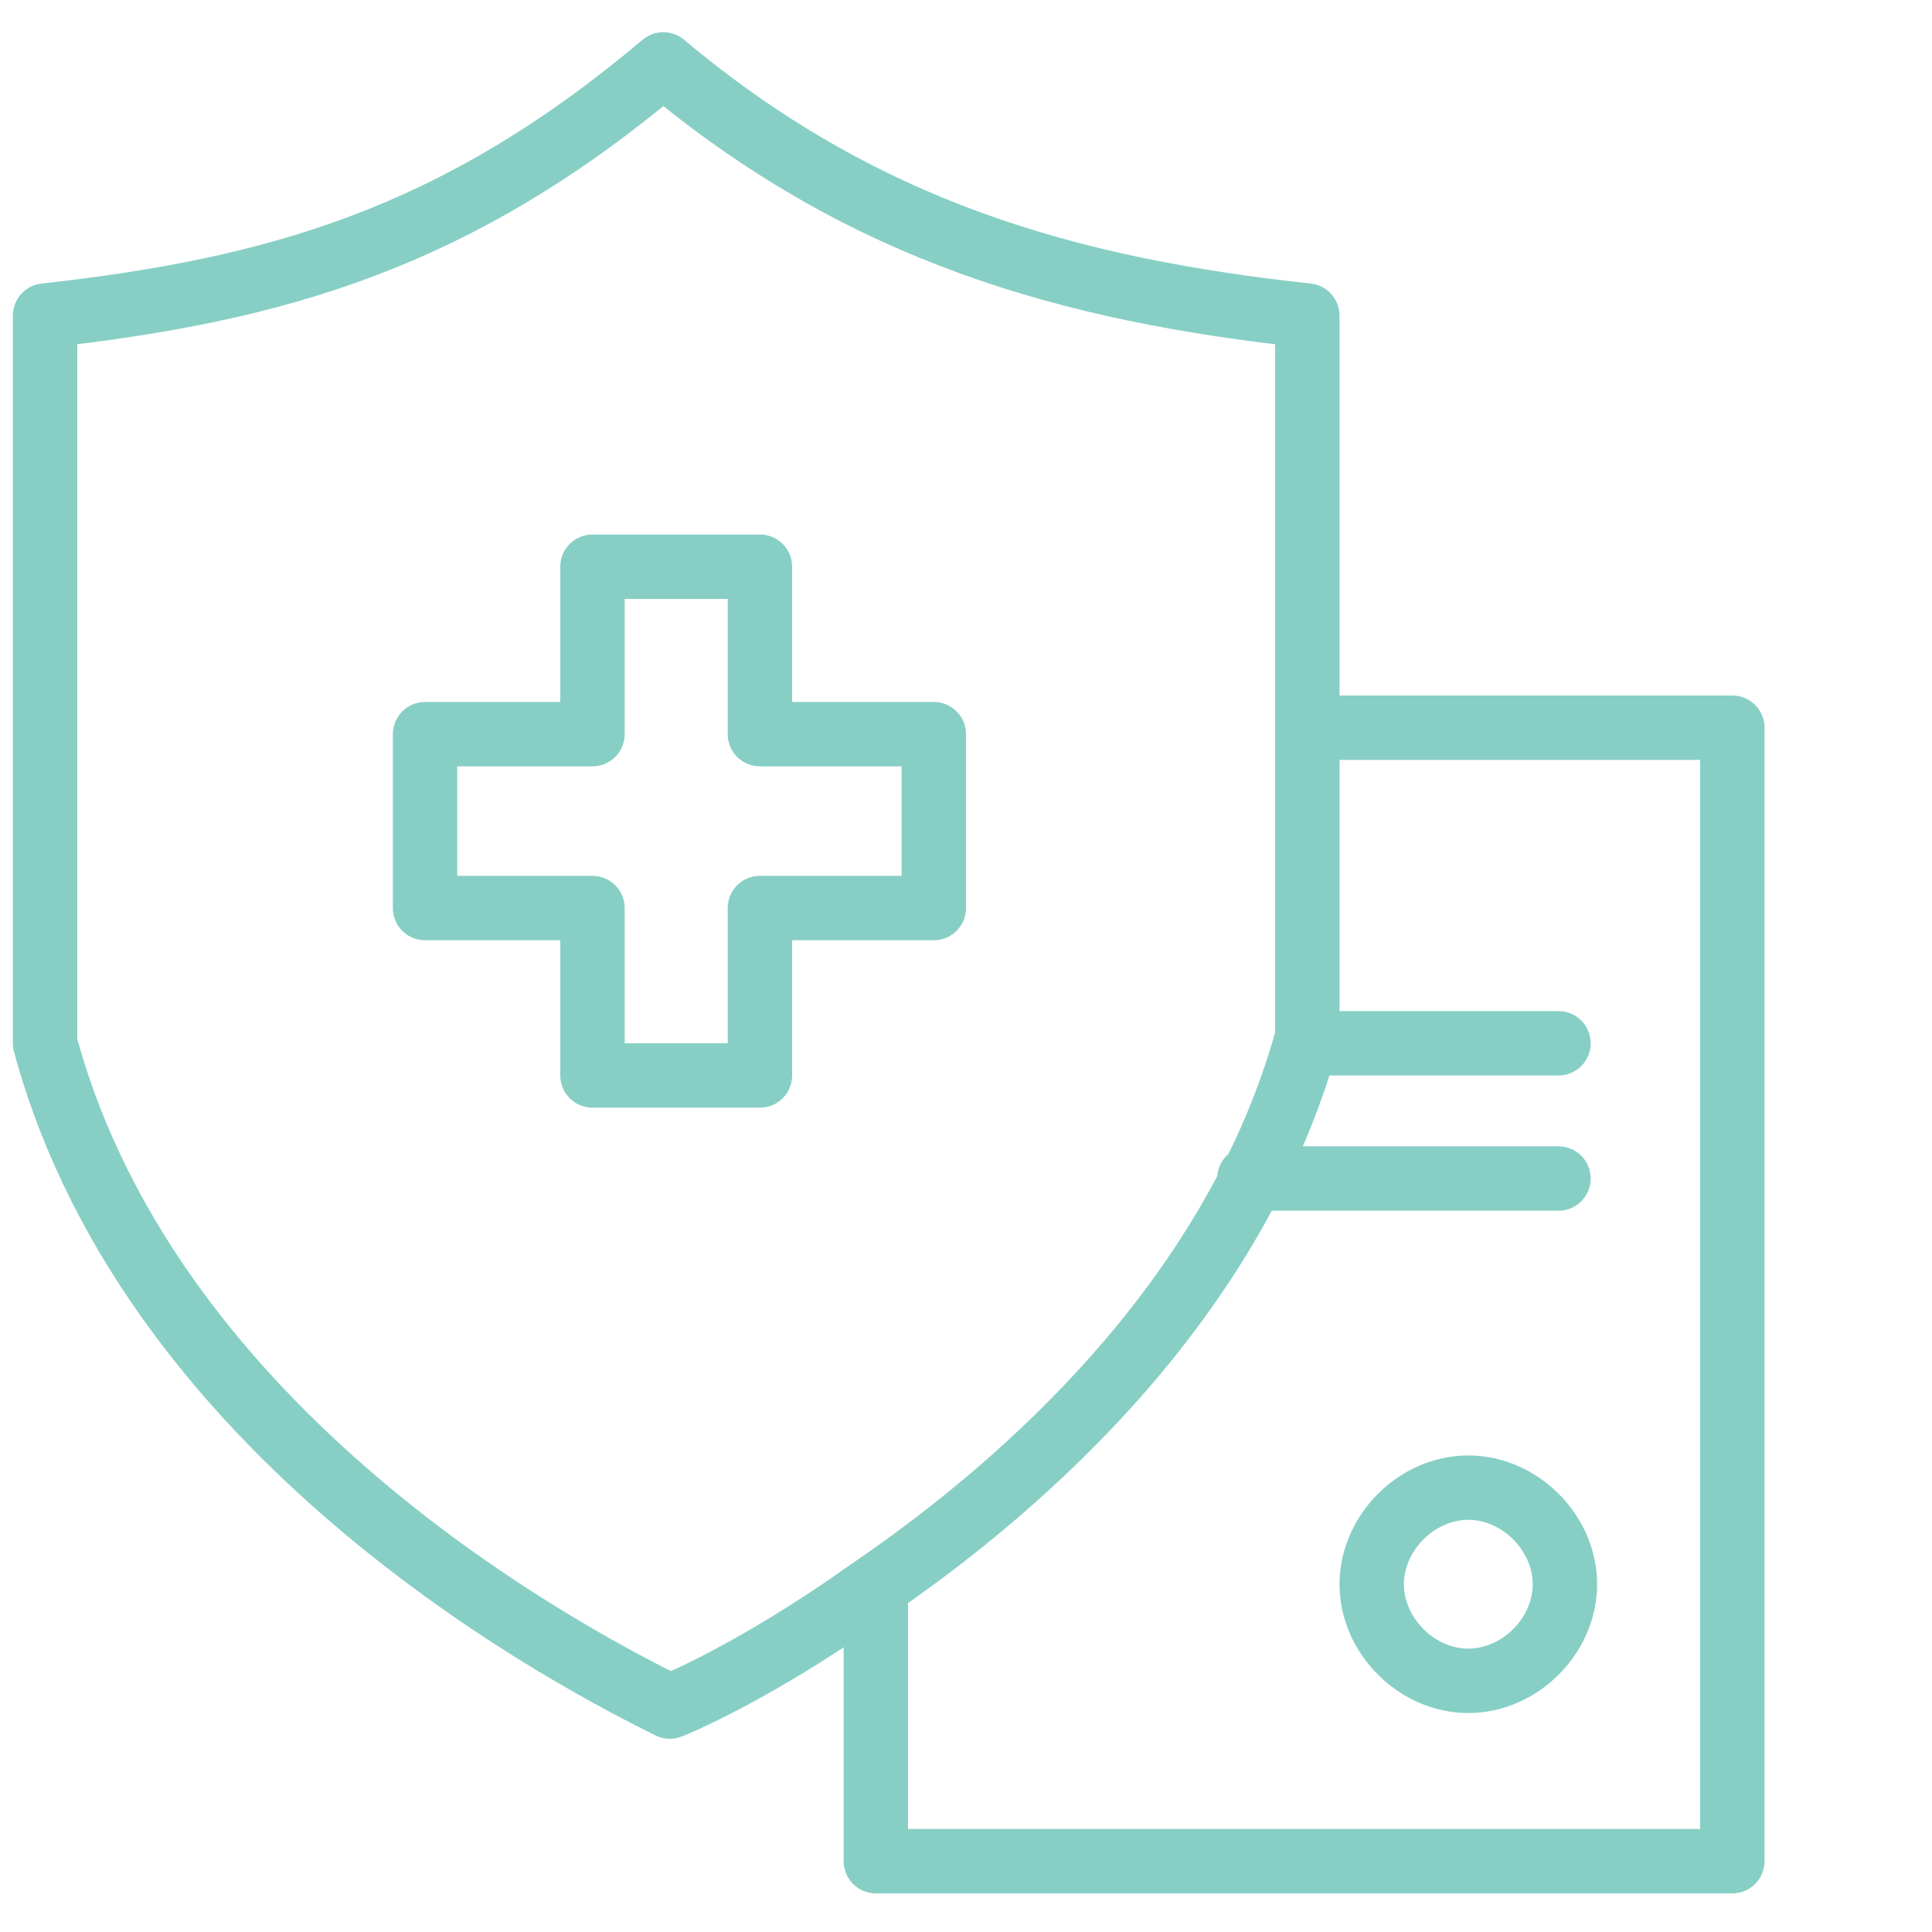 <?xml version="1.0" encoding="UTF-8"?> <!-- Generator: Adobe Illustrator 24.2.1, SVG Export Plug-In . SVG Version: 6.00 Build 0) --> <svg xmlns="http://www.w3.org/2000/svg" xmlns:xlink="http://www.w3.org/1999/xlink" id="Layer_1" x="0px" y="0px" viewBox="0 0 30 30" style="enable-background:new 0 0 30 30;" xml:space="preserve"> <style type="text/css"> .st0{fill:#1E4751;} .st1{fill:none;stroke:#87CFC5;stroke-linecap:round;stroke-linejoin:round;stroke-miterlimit:10;} </style> <rect x="-5" y="-14.1" class="st0" width="40" height="4.7"></rect> <rect x="-14.7" y="-5" class="st0" width="4.7" height="40"></rect> <g> <path class="st1" d="M20.3,16.1c-1.1,4-4.3,6.9-6.8,8.6c-1.4,1-2.6,1.6-3.1,1.8c-1.2-0.6-8-4-9.7-10.3V4.9c3.6-0.4,6.4-1.2,9.6-3.9 c3.1,2.6,6.3,3.5,10,3.9v10.8L20.3,16.1z"></path> <g> <polyline class="st1" points="13.6,24.7 13.6,28.9 26.9,28.9 26.9,11.3 20.4,11.3 "></polyline> <path class="st1" d="M22.8,23.1c0.8,0,1.5,0.7,1.5,1.5c0,0.8-0.7,1.5-1.5,1.5c-0.8,0-1.5-0.7-1.5-1.5C21.3,23.8,22,23.1,22.8,23.1 z"></path> <line class="st1" x1="24.2" y1="16.2" x2="20.3" y2="16.2"></line> <line class="st1" x1="24.2" y1="18.3" x2="19.4" y2="18.3"></line> </g> <polygon class="st1" points="14.5,11.4 11.8,11.4 11.8,8.8 9.2,8.8 9.2,11.4 6.6,11.4 6.6,14.1 9.2,14.1 9.2,16.7 11.8,16.7 11.8,14.1 14.5,14.1 "></polygon> </g> </svg> 